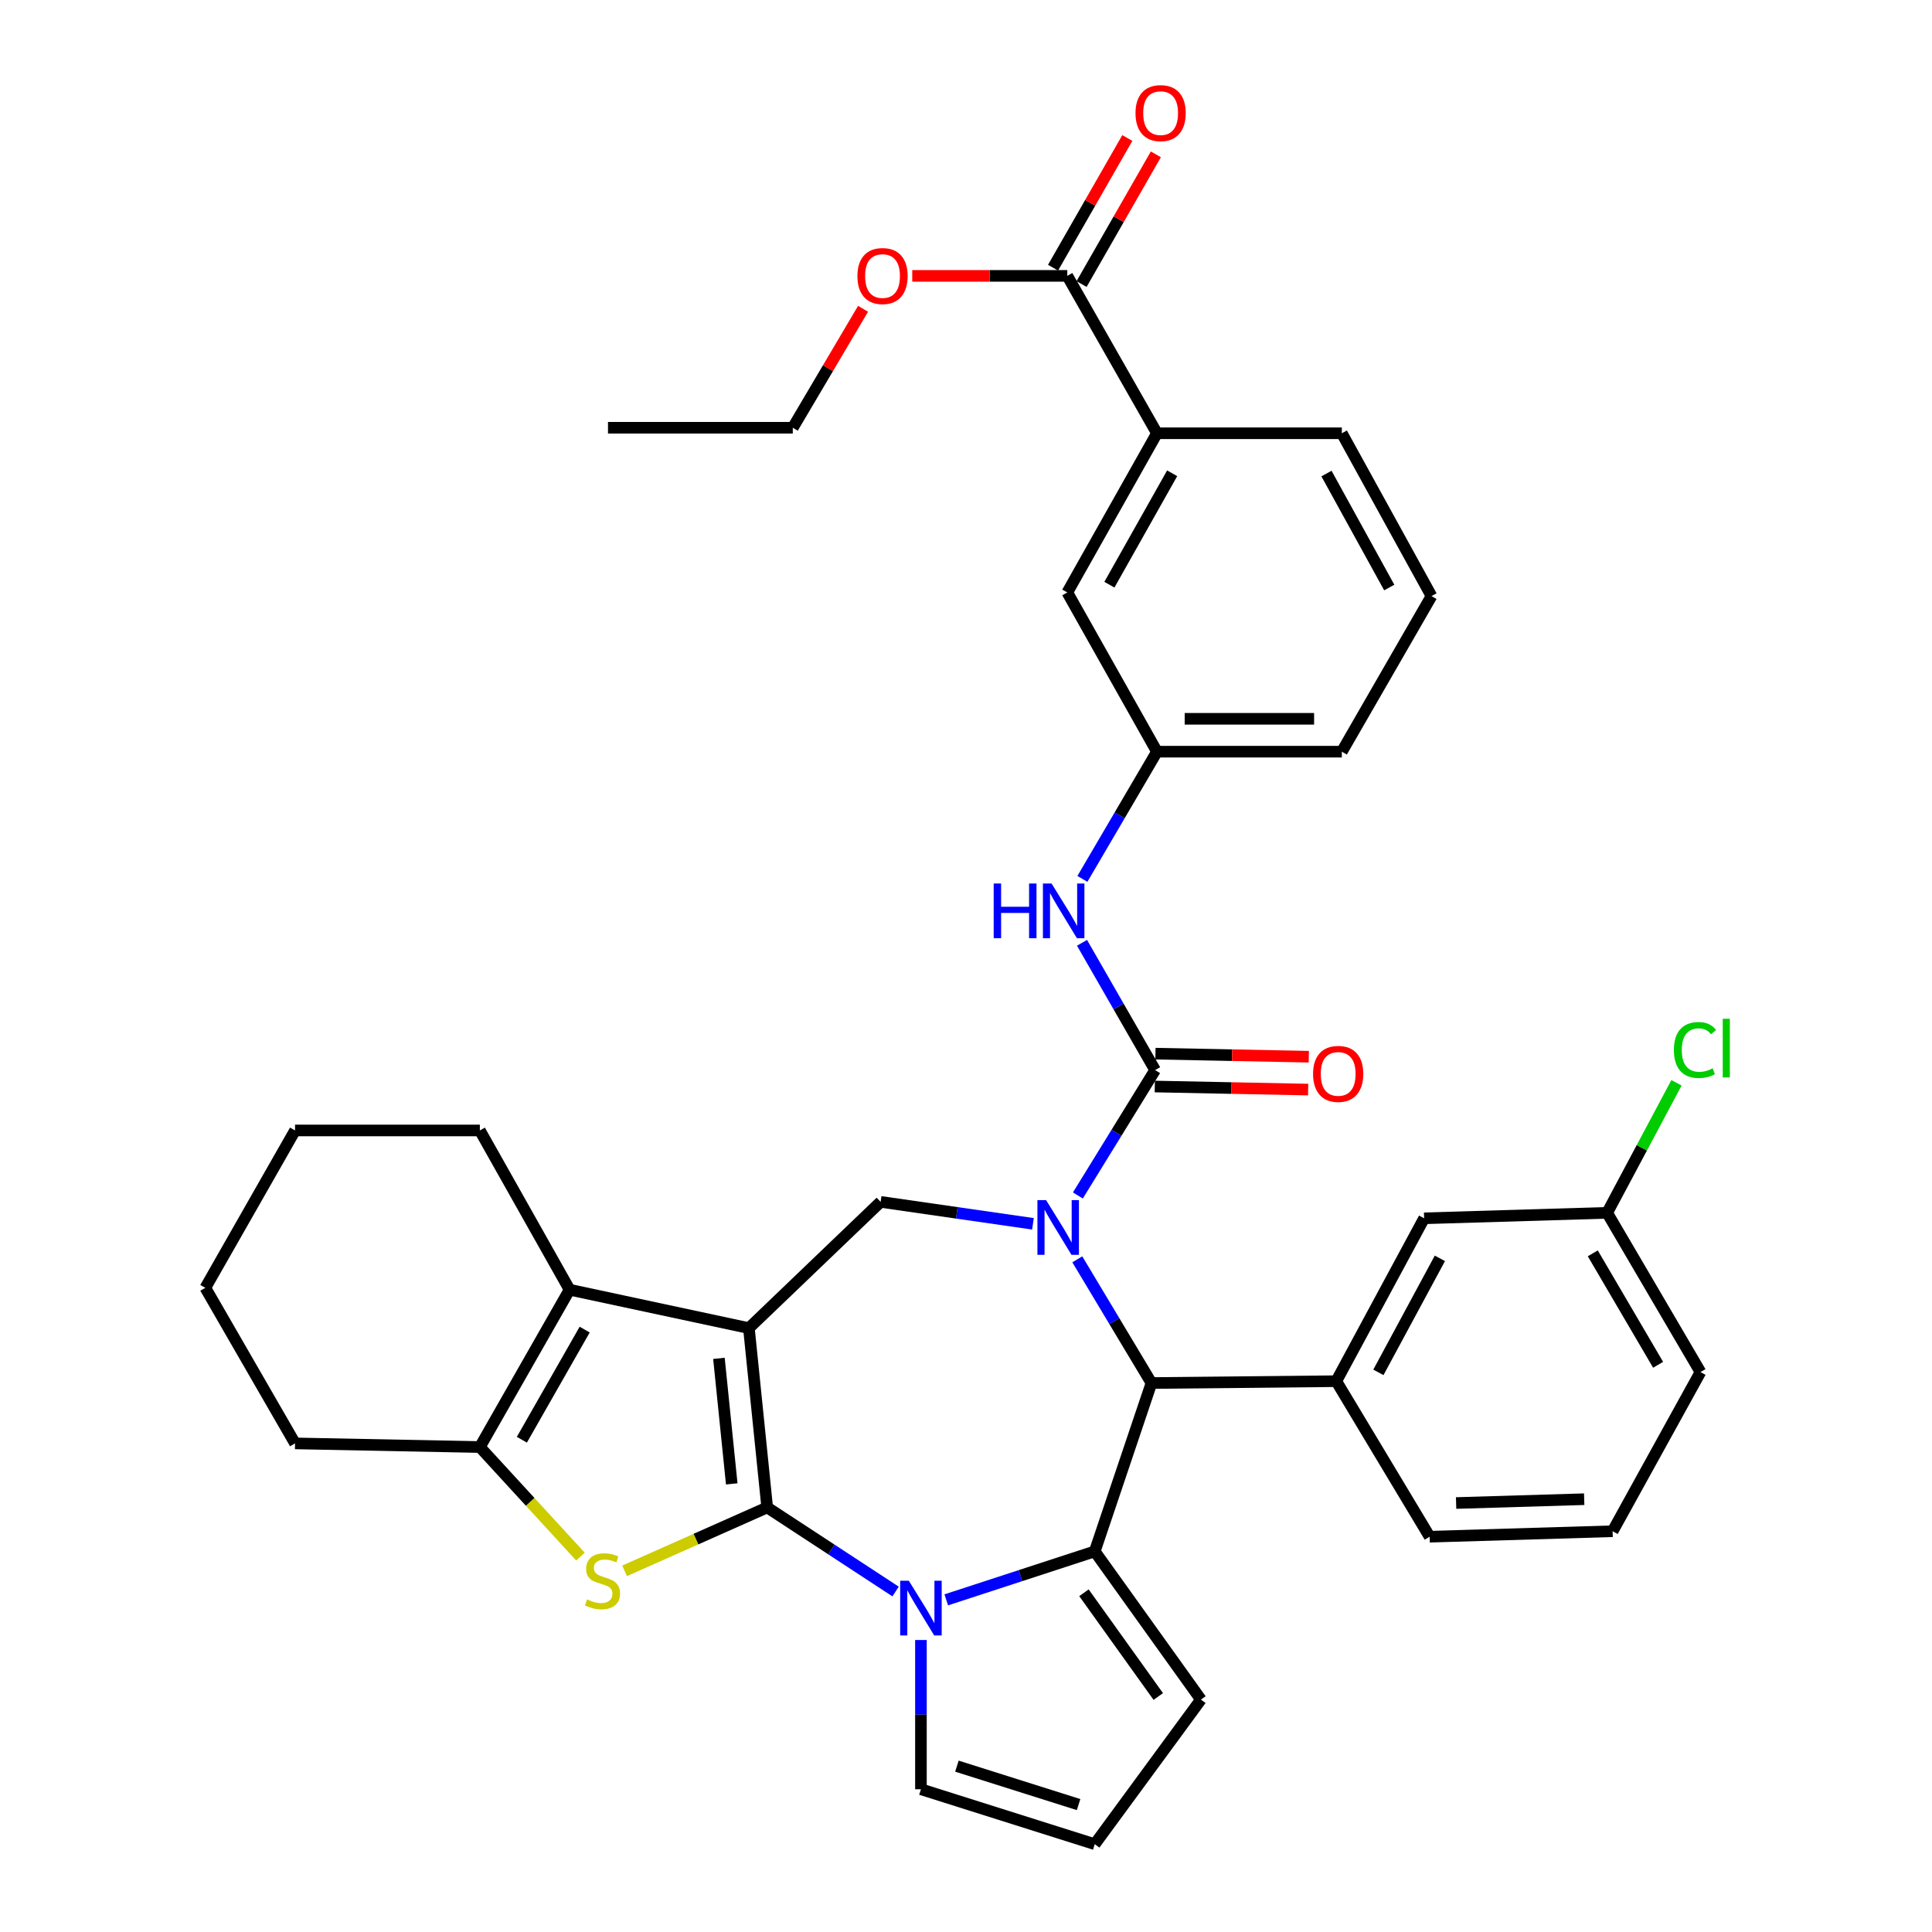 <?xml version='1.0' encoding='iso-8859-1'?>
<svg version='1.1' baseProfile='full'
              xmlns='http://www.w3.org/2000/svg'
                      xmlns:rdkit='http://www.rdkit.org/xml'
                      xmlns:xlink='http://www.w3.org/1999/xlink'
                  xml:space='preserve'
width='1000px' height='1000px' viewBox='0 0 1000 1000'>
<!-- END OF HEADER -->
<rect style='opacity:1.0;fill:#FFFFFF;stroke:none' width='1000' height='1000' x='0' y='0'> </rect>
<path class='bond-0' d='M 397.098,780.247 L 387.625,687.434' style='fill:none;fill-rule:evenodd;stroke:#000000;stroke-width:6px;stroke-linecap:butt;stroke-linejoin:miter;stroke-opacity:1' />
<path class='bond-0' d='M 378.748,768.053 L 372.116,703.084' style='fill:none;fill-rule:evenodd;stroke:#000000;stroke-width:6px;stroke-linecap:butt;stroke-linejoin:miter;stroke-opacity:1' />
<path class='bond-2' d='M 397.098,780.247 L 430.328,802.007' style='fill:none;fill-rule:evenodd;stroke:#000000;stroke-width:6px;stroke-linecap:butt;stroke-linejoin:miter;stroke-opacity:1' />
<path class='bond-2' d='M 430.328,802.007 L 463.557,823.768' style='fill:none;fill-rule:evenodd;stroke:#0000FF;stroke-width:6px;stroke-linecap:butt;stroke-linejoin:miter;stroke-opacity:1' />
<path class='bond-4' d='M 397.098,780.247 L 360.189,796.656' style='fill:none;fill-rule:evenodd;stroke:#000000;stroke-width:6px;stroke-linecap:butt;stroke-linejoin:miter;stroke-opacity:1' />
<path class='bond-4' d='M 360.189,796.656 L 323.28,813.066' style='fill:none;fill-rule:evenodd;stroke:#CCCC00;stroke-width:6px;stroke-linecap:butt;stroke-linejoin:miter;stroke-opacity:1' />
<path class='bond-7' d='M 387.625,687.434 L 294.813,667.552' style='fill:none;fill-rule:evenodd;stroke:#000000;stroke-width:6px;stroke-linecap:butt;stroke-linejoin:miter;stroke-opacity:1' />
<path class='bond-8' d='M 387.625,687.434 L 455.809,622.086' style='fill:none;fill-rule:evenodd;stroke:#000000;stroke-width:6px;stroke-linecap:butt;stroke-linejoin:miter;stroke-opacity:1' />
<path class='bond-1' d='M 534.653,633.441 L 495.231,627.764' style='fill:none;fill-rule:evenodd;stroke:#0000FF;stroke-width:6px;stroke-linecap:butt;stroke-linejoin:miter;stroke-opacity:1' />
<path class='bond-1' d='M 495.231,627.764 L 455.809,622.086' style='fill:none;fill-rule:evenodd;stroke:#000000;stroke-width:6px;stroke-linecap:butt;stroke-linejoin:miter;stroke-opacity:1' />
<path class='bond-5' d='M 557.91,618.771 L 577.899,586.322' style='fill:none;fill-rule:evenodd;stroke:#0000FF;stroke-width:6px;stroke-linecap:butt;stroke-linejoin:miter;stroke-opacity:1' />
<path class='bond-5' d='M 577.899,586.322 L 597.888,553.874' style='fill:none;fill-rule:evenodd;stroke:#000000;stroke-width:6px;stroke-linecap:butt;stroke-linejoin:miter;stroke-opacity:1' />
<path class='bond-39' d='M 557.611,651.83 L 576.804,683.842' style='fill:none;fill-rule:evenodd;stroke:#0000FF;stroke-width:6px;stroke-linecap:butt;stroke-linejoin:miter;stroke-opacity:1' />
<path class='bond-39' d='M 576.804,683.842 L 595.997,715.854' style='fill:none;fill-rule:evenodd;stroke:#000000;stroke-width:6px;stroke-linecap:butt;stroke-linejoin:miter;stroke-opacity:1' />
<path class='bond-3' d='M 489.781,828.081 L 528.211,815.537' style='fill:none;fill-rule:evenodd;stroke:#0000FF;stroke-width:6px;stroke-linecap:butt;stroke-linejoin:miter;stroke-opacity:1' />
<path class='bond-3' d='M 528.211,815.537 L 566.642,802.994' style='fill:none;fill-rule:evenodd;stroke:#000000;stroke-width:6px;stroke-linecap:butt;stroke-linejoin:miter;stroke-opacity:1' />
<path class='bond-13' d='M 476.675,848.862 L 476.675,887.489' style='fill:none;fill-rule:evenodd;stroke:#0000FF;stroke-width:6px;stroke-linecap:butt;stroke-linejoin:miter;stroke-opacity:1' />
<path class='bond-13' d='M 476.675,887.489 L 476.675,926.116' style='fill:none;fill-rule:evenodd;stroke:#000000;stroke-width:6px;stroke-linecap:butt;stroke-linejoin:miter;stroke-opacity:1' />
<path class='bond-6' d='M 566.642,802.994 L 595.997,715.854' style='fill:none;fill-rule:evenodd;stroke:#000000;stroke-width:6px;stroke-linecap:butt;stroke-linejoin:miter;stroke-opacity:1' />
<path class='bond-14' d='M 566.642,802.994 L 621.599,879.705' style='fill:none;fill-rule:evenodd;stroke:#000000;stroke-width:6px;stroke-linecap:butt;stroke-linejoin:miter;stroke-opacity:1' />
<path class='bond-14' d='M 561.051,824.411 L 599.522,878.11' style='fill:none;fill-rule:evenodd;stroke:#000000;stroke-width:6px;stroke-linecap:butt;stroke-linejoin:miter;stroke-opacity:1' />
<path class='bond-9' d='M 300.441,805.695 L 274.407,777.343' style='fill:none;fill-rule:evenodd;stroke:#CCCC00;stroke-width:6px;stroke-linecap:butt;stroke-linejoin:miter;stroke-opacity:1' />
<path class='bond-9' d='M 274.407,777.343 L 248.373,748.991' style='fill:none;fill-rule:evenodd;stroke:#000000;stroke-width:6px;stroke-linecap:butt;stroke-linejoin:miter;stroke-opacity:1' />
<path class='bond-11' d='M 597.888,553.874 L 578.968,520.935' style='fill:none;fill-rule:evenodd;stroke:#000000;stroke-width:6px;stroke-linecap:butt;stroke-linejoin:miter;stroke-opacity:1' />
<path class='bond-11' d='M 578.968,520.935 L 560.049,487.997' style='fill:none;fill-rule:evenodd;stroke:#0000FF;stroke-width:6px;stroke-linecap:butt;stroke-linejoin:miter;stroke-opacity:1' />
<path class='bond-16' d='M 597.718,562.381 L 637.409,563.173' style='fill:none;fill-rule:evenodd;stroke:#000000;stroke-width:6px;stroke-linecap:butt;stroke-linejoin:miter;stroke-opacity:1' />
<path class='bond-16' d='M 637.409,563.173 L 677.1,563.965' style='fill:none;fill-rule:evenodd;stroke:#FF0000;stroke-width:6px;stroke-linecap:butt;stroke-linejoin:miter;stroke-opacity:1' />
<path class='bond-16' d='M 598.058,545.367 L 637.748,546.159' style='fill:none;fill-rule:evenodd;stroke:#000000;stroke-width:6px;stroke-linecap:butt;stroke-linejoin:miter;stroke-opacity:1' />
<path class='bond-16' d='M 637.748,546.159 L 677.439,546.951' style='fill:none;fill-rule:evenodd;stroke:#FF0000;stroke-width:6px;stroke-linecap:butt;stroke-linejoin:miter;stroke-opacity:1' />
<path class='bond-10' d='M 595.997,715.854 L 691.655,714.899' style='fill:none;fill-rule:evenodd;stroke:#000000;stroke-width:6px;stroke-linecap:butt;stroke-linejoin:miter;stroke-opacity:1' />
<path class='bond-24' d='M 294.813,667.552 L 248.373,585.12' style='fill:none;fill-rule:evenodd;stroke:#000000;stroke-width:6px;stroke-linecap:butt;stroke-linejoin:miter;stroke-opacity:1' />
<path class='bond-37' d='M 294.813,667.552 L 248.373,748.991' style='fill:none;fill-rule:evenodd;stroke:#000000;stroke-width:6px;stroke-linecap:butt;stroke-linejoin:miter;stroke-opacity:1' />
<path class='bond-37' d='M 302.63,688.197 L 270.122,745.205' style='fill:none;fill-rule:evenodd;stroke:#000000;stroke-width:6px;stroke-linecap:butt;stroke-linejoin:miter;stroke-opacity:1' />
<path class='bond-25' d='M 248.373,748.991 L 152.715,747.1' style='fill:none;fill-rule:evenodd;stroke:#000000;stroke-width:6px;stroke-linecap:butt;stroke-linejoin:miter;stroke-opacity:1' />
<path class='bond-18' d='M 691.655,714.899 L 737.121,630.595' style='fill:none;fill-rule:evenodd;stroke:#000000;stroke-width:6px;stroke-linecap:butt;stroke-linejoin:miter;stroke-opacity:1' />
<path class='bond-18' d='M 713.454,710.331 L 745.279,651.318' style='fill:none;fill-rule:evenodd;stroke:#000000;stroke-width:6px;stroke-linecap:butt;stroke-linejoin:miter;stroke-opacity:1' />
<path class='bond-27' d='M 691.655,714.899 L 739.986,795.402' style='fill:none;fill-rule:evenodd;stroke:#000000;stroke-width:6px;stroke-linecap:butt;stroke-linejoin:miter;stroke-opacity:1' />
<path class='bond-19' d='M 560.249,454.913 L 579.546,421.99' style='fill:none;fill-rule:evenodd;stroke:#0000FF;stroke-width:6px;stroke-linecap:butt;stroke-linejoin:miter;stroke-opacity:1' />
<path class='bond-19' d='M 579.546,421.99 L 598.843,389.067' style='fill:none;fill-rule:evenodd;stroke:#000000;stroke-width:6px;stroke-linecap:butt;stroke-linejoin:miter;stroke-opacity:1' />
<path class='bond-12' d='M 552.432,142.793 L 598.843,224.26' style='fill:none;fill-rule:evenodd;stroke:#000000;stroke-width:6px;stroke-linecap:butt;stroke-linejoin:miter;stroke-opacity:1' />
<path class='bond-21' d='M 559.815,147.022 L 579.043,113.455' style='fill:none;fill-rule:evenodd;stroke:#000000;stroke-width:6px;stroke-linecap:butt;stroke-linejoin:miter;stroke-opacity:1' />
<path class='bond-21' d='M 579.043,113.455 L 598.271,79.889' style='fill:none;fill-rule:evenodd;stroke:#FF0000;stroke-width:6px;stroke-linecap:butt;stroke-linejoin:miter;stroke-opacity:1' />
<path class='bond-21' d='M 545.049,138.563 L 564.276,104.997' style='fill:none;fill-rule:evenodd;stroke:#000000;stroke-width:6px;stroke-linecap:butt;stroke-linejoin:miter;stroke-opacity:1' />
<path class='bond-21' d='M 564.276,104.997 L 583.504,71.43' style='fill:none;fill-rule:evenodd;stroke:#FF0000;stroke-width:6px;stroke-linecap:butt;stroke-linejoin:miter;stroke-opacity:1' />
<path class='bond-23' d='M 552.432,142.793 L 512.308,142.793' style='fill:none;fill-rule:evenodd;stroke:#000000;stroke-width:6px;stroke-linecap:butt;stroke-linejoin:miter;stroke-opacity:1' />
<path class='bond-23' d='M 512.308,142.793 L 472.183,142.793' style='fill:none;fill-rule:evenodd;stroke:#FF0000;stroke-width:6px;stroke-linecap:butt;stroke-linejoin:miter;stroke-opacity:1' />
<path class='bond-17' d='M 476.675,926.116 L 566.642,954.545' style='fill:none;fill-rule:evenodd;stroke:#000000;stroke-width:6px;stroke-linecap:butt;stroke-linejoin:miter;stroke-opacity:1' />
<path class='bond-17' d='M 495.297,914.154 L 558.274,934.054' style='fill:none;fill-rule:evenodd;stroke:#000000;stroke-width:6px;stroke-linecap:butt;stroke-linejoin:miter;stroke-opacity:1' />
<path class='bond-38' d='M 621.599,879.705 L 566.642,954.545' style='fill:none;fill-rule:evenodd;stroke:#000000;stroke-width:6px;stroke-linecap:butt;stroke-linejoin:miter;stroke-opacity:1' />
<path class='bond-15' d='M 598.843,224.26 L 552.432,306.645' style='fill:none;fill-rule:evenodd;stroke:#000000;stroke-width:6px;stroke-linecap:butt;stroke-linejoin:miter;stroke-opacity:1' />
<path class='bond-15' d='M 606.708,244.97 L 574.22,302.64' style='fill:none;fill-rule:evenodd;stroke:#000000;stroke-width:6px;stroke-linecap:butt;stroke-linejoin:miter;stroke-opacity:1' />
<path class='bond-42' d='M 598.843,224.26 L 694.529,224.26' style='fill:none;fill-rule:evenodd;stroke:#000000;stroke-width:6px;stroke-linecap:butt;stroke-linejoin:miter;stroke-opacity:1' />
<path class='bond-22' d='M 737.121,630.595 L 831.862,627.759' style='fill:none;fill-rule:evenodd;stroke:#000000;stroke-width:6px;stroke-linecap:butt;stroke-linejoin:miter;stroke-opacity:1' />
<path class='bond-20' d='M 598.843,389.067 L 552.432,306.645' style='fill:none;fill-rule:evenodd;stroke:#000000;stroke-width:6px;stroke-linecap:butt;stroke-linejoin:miter;stroke-opacity:1' />
<path class='bond-31' d='M 598.843,389.067 L 694.529,389.067' style='fill:none;fill-rule:evenodd;stroke:#000000;stroke-width:6px;stroke-linecap:butt;stroke-linejoin:miter;stroke-opacity:1' />
<path class='bond-31' d='M 613.196,372.049 L 680.176,372.049' style='fill:none;fill-rule:evenodd;stroke:#000000;stroke-width:6px;stroke-linecap:butt;stroke-linejoin:miter;stroke-opacity:1' />
<path class='bond-26' d='M 831.862,627.759 L 849.807,594.107' style='fill:none;fill-rule:evenodd;stroke:#000000;stroke-width:6px;stroke-linecap:butt;stroke-linejoin:miter;stroke-opacity:1' />
<path class='bond-26' d='M 849.807,594.107 L 867.753,560.456' style='fill:none;fill-rule:evenodd;stroke:#00CC00;stroke-width:6px;stroke-linecap:butt;stroke-linejoin:miter;stroke-opacity:1' />
<path class='bond-41' d='M 831.862,627.759 L 880.164,710.181' style='fill:none;fill-rule:evenodd;stroke:#000000;stroke-width:6px;stroke-linecap:butt;stroke-linejoin:miter;stroke-opacity:1' />
<path class='bond-41' d='M 824.425,648.726 L 858.236,706.422' style='fill:none;fill-rule:evenodd;stroke:#000000;stroke-width:6px;stroke-linecap:butt;stroke-linejoin:miter;stroke-opacity:1' />
<path class='bond-33' d='M 446.723,159.835 L 428.533,190.62' style='fill:none;fill-rule:evenodd;stroke:#FF0000;stroke-width:6px;stroke-linecap:butt;stroke-linejoin:miter;stroke-opacity:1' />
<path class='bond-33' d='M 428.533,190.62 L 410.344,221.405' style='fill:none;fill-rule:evenodd;stroke:#000000;stroke-width:6px;stroke-linecap:butt;stroke-linejoin:miter;stroke-opacity:1' />
<path class='bond-34' d='M 248.373,585.12 L 152.715,585.12' style='fill:none;fill-rule:evenodd;stroke:#000000;stroke-width:6px;stroke-linecap:butt;stroke-linejoin:miter;stroke-opacity:1' />
<path class='bond-35' d='M 152.715,747.1 L 106.276,666.578' style='fill:none;fill-rule:evenodd;stroke:#000000;stroke-width:6px;stroke-linecap:butt;stroke-linejoin:miter;stroke-opacity:1' />
<path class='bond-29' d='M 739.986,795.402 L 834.689,792.566' style='fill:none;fill-rule:evenodd;stroke:#000000;stroke-width:6px;stroke-linecap:butt;stroke-linejoin:miter;stroke-opacity:1' />
<path class='bond-29' d='M 753.682,777.966 L 819.974,775.981' style='fill:none;fill-rule:evenodd;stroke:#000000;stroke-width:6px;stroke-linecap:butt;stroke-linejoin:miter;stroke-opacity:1' />
<path class='bond-28' d='M 694.529,224.26 L 740.94,308.535' style='fill:none;fill-rule:evenodd;stroke:#000000;stroke-width:6px;stroke-linecap:butt;stroke-linejoin:miter;stroke-opacity:1' />
<path class='bond-28' d='M 686.584,245.111 L 719.072,304.103' style='fill:none;fill-rule:evenodd;stroke:#000000;stroke-width:6px;stroke-linecap:butt;stroke-linejoin:miter;stroke-opacity:1' />
<path class='bond-32' d='M 834.689,792.566 L 880.164,710.181' style='fill:none;fill-rule:evenodd;stroke:#000000;stroke-width:6px;stroke-linecap:butt;stroke-linejoin:miter;stroke-opacity:1' />
<path class='bond-30' d='M 740.94,308.535 L 694.529,389.067' style='fill:none;fill-rule:evenodd;stroke:#000000;stroke-width:6px;stroke-linecap:butt;stroke-linejoin:miter;stroke-opacity:1' />
<path class='bond-36' d='M 410.344,221.405 L 314.695,221.405' style='fill:none;fill-rule:evenodd;stroke:#000000;stroke-width:6px;stroke-linecap:butt;stroke-linejoin:miter;stroke-opacity:1' />
<path class='bond-40' d='M 152.715,585.12 L 106.276,666.578' style='fill:none;fill-rule:evenodd;stroke:#000000;stroke-width:6px;stroke-linecap:butt;stroke-linejoin:miter;stroke-opacity:1' />
<path  class='atom-2' d='M 541.454 621.162
L 550.734 636.162
Q 551.654 637.642, 553.134 640.322
Q 554.614 643.002, 554.694 643.162
L 554.694 621.162
L 558.454 621.162
L 558.454 649.482
L 554.574 649.482
L 544.614 633.082
Q 543.454 631.162, 542.214 628.962
Q 541.014 626.762, 540.654 626.082
L 540.654 649.482
L 536.974 649.482
L 536.974 621.162
L 541.454 621.162
' fill='#0000FF'/>
<path  class='atom-3' d='M 470.415 818.199
L 479.695 833.199
Q 480.615 834.679, 482.095 837.359
Q 483.575 840.039, 483.655 840.199
L 483.655 818.199
L 487.415 818.199
L 487.415 846.519
L 483.535 846.519
L 473.575 830.119
Q 472.415 828.199, 471.175 825.999
Q 469.975 823.799, 469.615 823.119
L 469.615 846.519
L 465.935 846.519
L 465.935 818.199
L 470.415 818.199
' fill='#0000FF'/>
<path  class='atom-5' d='M 303.868 827.859
Q 304.188 827.979, 305.508 828.539
Q 306.828 829.099, 308.268 829.459
Q 309.748 829.779, 311.188 829.779
Q 313.868 829.779, 315.428 828.499
Q 316.988 827.179, 316.988 824.899
Q 316.988 823.339, 316.188 822.379
Q 315.428 821.419, 314.228 820.899
Q 313.028 820.379, 311.028 819.779
Q 308.508 819.019, 306.988 818.299
Q 305.508 817.579, 304.428 816.059
Q 303.388 814.539, 303.388 811.979
Q 303.388 808.419, 305.788 806.219
Q 308.228 804.019, 313.028 804.019
Q 316.308 804.019, 320.028 805.579
L 319.108 808.659
Q 315.708 807.259, 313.148 807.259
Q 310.388 807.259, 308.868 808.419
Q 307.348 809.539, 307.388 811.499
Q 307.388 813.019, 308.148 813.939
Q 308.948 814.859, 310.068 815.379
Q 311.228 815.899, 313.148 816.499
Q 315.708 817.299, 317.228 818.099
Q 318.748 818.899, 319.828 820.539
Q 320.948 822.139, 320.948 824.899
Q 320.948 828.819, 318.308 830.939
Q 315.708 833.019, 311.348 833.019
Q 308.828 833.019, 306.908 832.459
Q 305.028 831.939, 302.788 831.019
L 303.868 827.859
' fill='#CCCC00'/>
<path  class='atom-12' d='M 514.33 457.301
L 518.17 457.301
L 518.17 469.341
L 532.65 469.341
L 532.65 457.301
L 536.49 457.301
L 536.49 485.621
L 532.65 485.621
L 532.65 472.541
L 518.17 472.541
L 518.17 485.621
L 514.33 485.621
L 514.33 457.301
' fill='#0000FF'/>
<path  class='atom-12' d='M 544.29 457.301
L 553.57 472.301
Q 554.49 473.781, 555.97 476.461
Q 557.45 479.141, 557.53 479.301
L 557.53 457.301
L 561.29 457.301
L 561.29 485.621
L 557.41 485.621
L 547.45 469.221
Q 546.29 467.301, 545.05 465.101
Q 543.85 462.901, 543.49 462.221
L 543.49 485.621
L 539.81 485.621
L 539.81 457.301
L 544.29 457.301
' fill='#0000FF'/>
<path  class='atom-17' d='M 679.639 555.845
Q 679.639 549.045, 682.999 545.245
Q 686.359 541.445, 692.639 541.445
Q 698.919 541.445, 702.279 545.245
Q 705.639 549.045, 705.639 555.845
Q 705.639 562.725, 702.239 566.645
Q 698.839 570.525, 692.639 570.525
Q 686.399 570.525, 682.999 566.645
Q 679.639 562.765, 679.639 555.845
M 692.639 567.325
Q 696.959 567.325, 699.279 564.445
Q 701.639 561.525, 701.639 555.845
Q 701.639 550.285, 699.279 547.485
Q 696.959 544.645, 692.639 544.645
Q 688.319 544.645, 685.959 547.445
Q 683.639 550.245, 683.639 555.845
Q 683.639 561.565, 685.959 564.445
Q 688.319 567.325, 692.639 567.325
' fill='#FF0000'/>
<path  class='atom-22' d='M 587.734 58.55
Q 587.734 51.75, 591.094 47.95
Q 594.454 44.15, 600.734 44.15
Q 607.014 44.15, 610.374 47.95
Q 613.734 51.75, 613.734 58.55
Q 613.734 65.43, 610.334 69.35
Q 606.934 73.23, 600.734 73.23
Q 594.494 73.23, 591.094 69.35
Q 587.734 65.47, 587.734 58.55
M 600.734 70.03
Q 605.054 70.03, 607.374 67.15
Q 609.734 64.23, 609.734 58.55
Q 609.734 52.99, 607.374 50.19
Q 605.054 47.35, 600.734 47.35
Q 596.414 47.35, 594.054 50.15
Q 591.734 52.95, 591.734 58.55
Q 591.734 64.27, 594.054 67.15
Q 596.414 70.03, 600.734 70.03
' fill='#FF0000'/>
<path  class='atom-24' d='M 443.793 142.873
Q 443.793 136.073, 447.153 132.273
Q 450.513 128.473, 456.793 128.473
Q 463.073 128.473, 466.433 132.273
Q 469.793 136.073, 469.793 142.873
Q 469.793 149.753, 466.393 153.673
Q 462.993 157.553, 456.793 157.553
Q 450.553 157.553, 447.153 153.673
Q 443.793 149.793, 443.793 142.873
M 456.793 154.353
Q 461.113 154.353, 463.433 151.473
Q 465.793 148.553, 465.793 142.873
Q 465.793 137.313, 463.433 134.513
Q 461.113 131.673, 456.793 131.673
Q 452.473 131.673, 450.113 134.473
Q 447.793 137.273, 447.793 142.873
Q 447.793 148.593, 450.113 151.473
Q 452.473 154.353, 456.793 154.353
' fill='#FF0000'/>
<path  class='atom-27' d='M 866.408 543.48
Q 866.408 536.44, 869.688 532.76
Q 873.008 529.04, 879.288 529.04
Q 885.128 529.04, 888.248 533.16
L 885.608 535.32
Q 883.328 532.32, 879.288 532.32
Q 875.008 532.32, 872.728 535.2
Q 870.488 538.04, 870.488 543.48
Q 870.488 549.08, 872.808 551.96
Q 875.168 554.84, 879.728 554.84
Q 882.848 554.84, 886.488 552.96
L 887.608 555.96
Q 886.128 556.92, 883.888 557.48
Q 881.648 558.04, 879.168 558.04
Q 873.008 558.04, 869.688 554.28
Q 866.408 550.52, 866.408 543.48
' fill='#00CC00'/>
<path  class='atom-27' d='M 891.688 527.32
L 895.368 527.32
L 895.368 557.68
L 891.688 557.68
L 891.688 527.32
' fill='#00CC00'/>
</svg>
